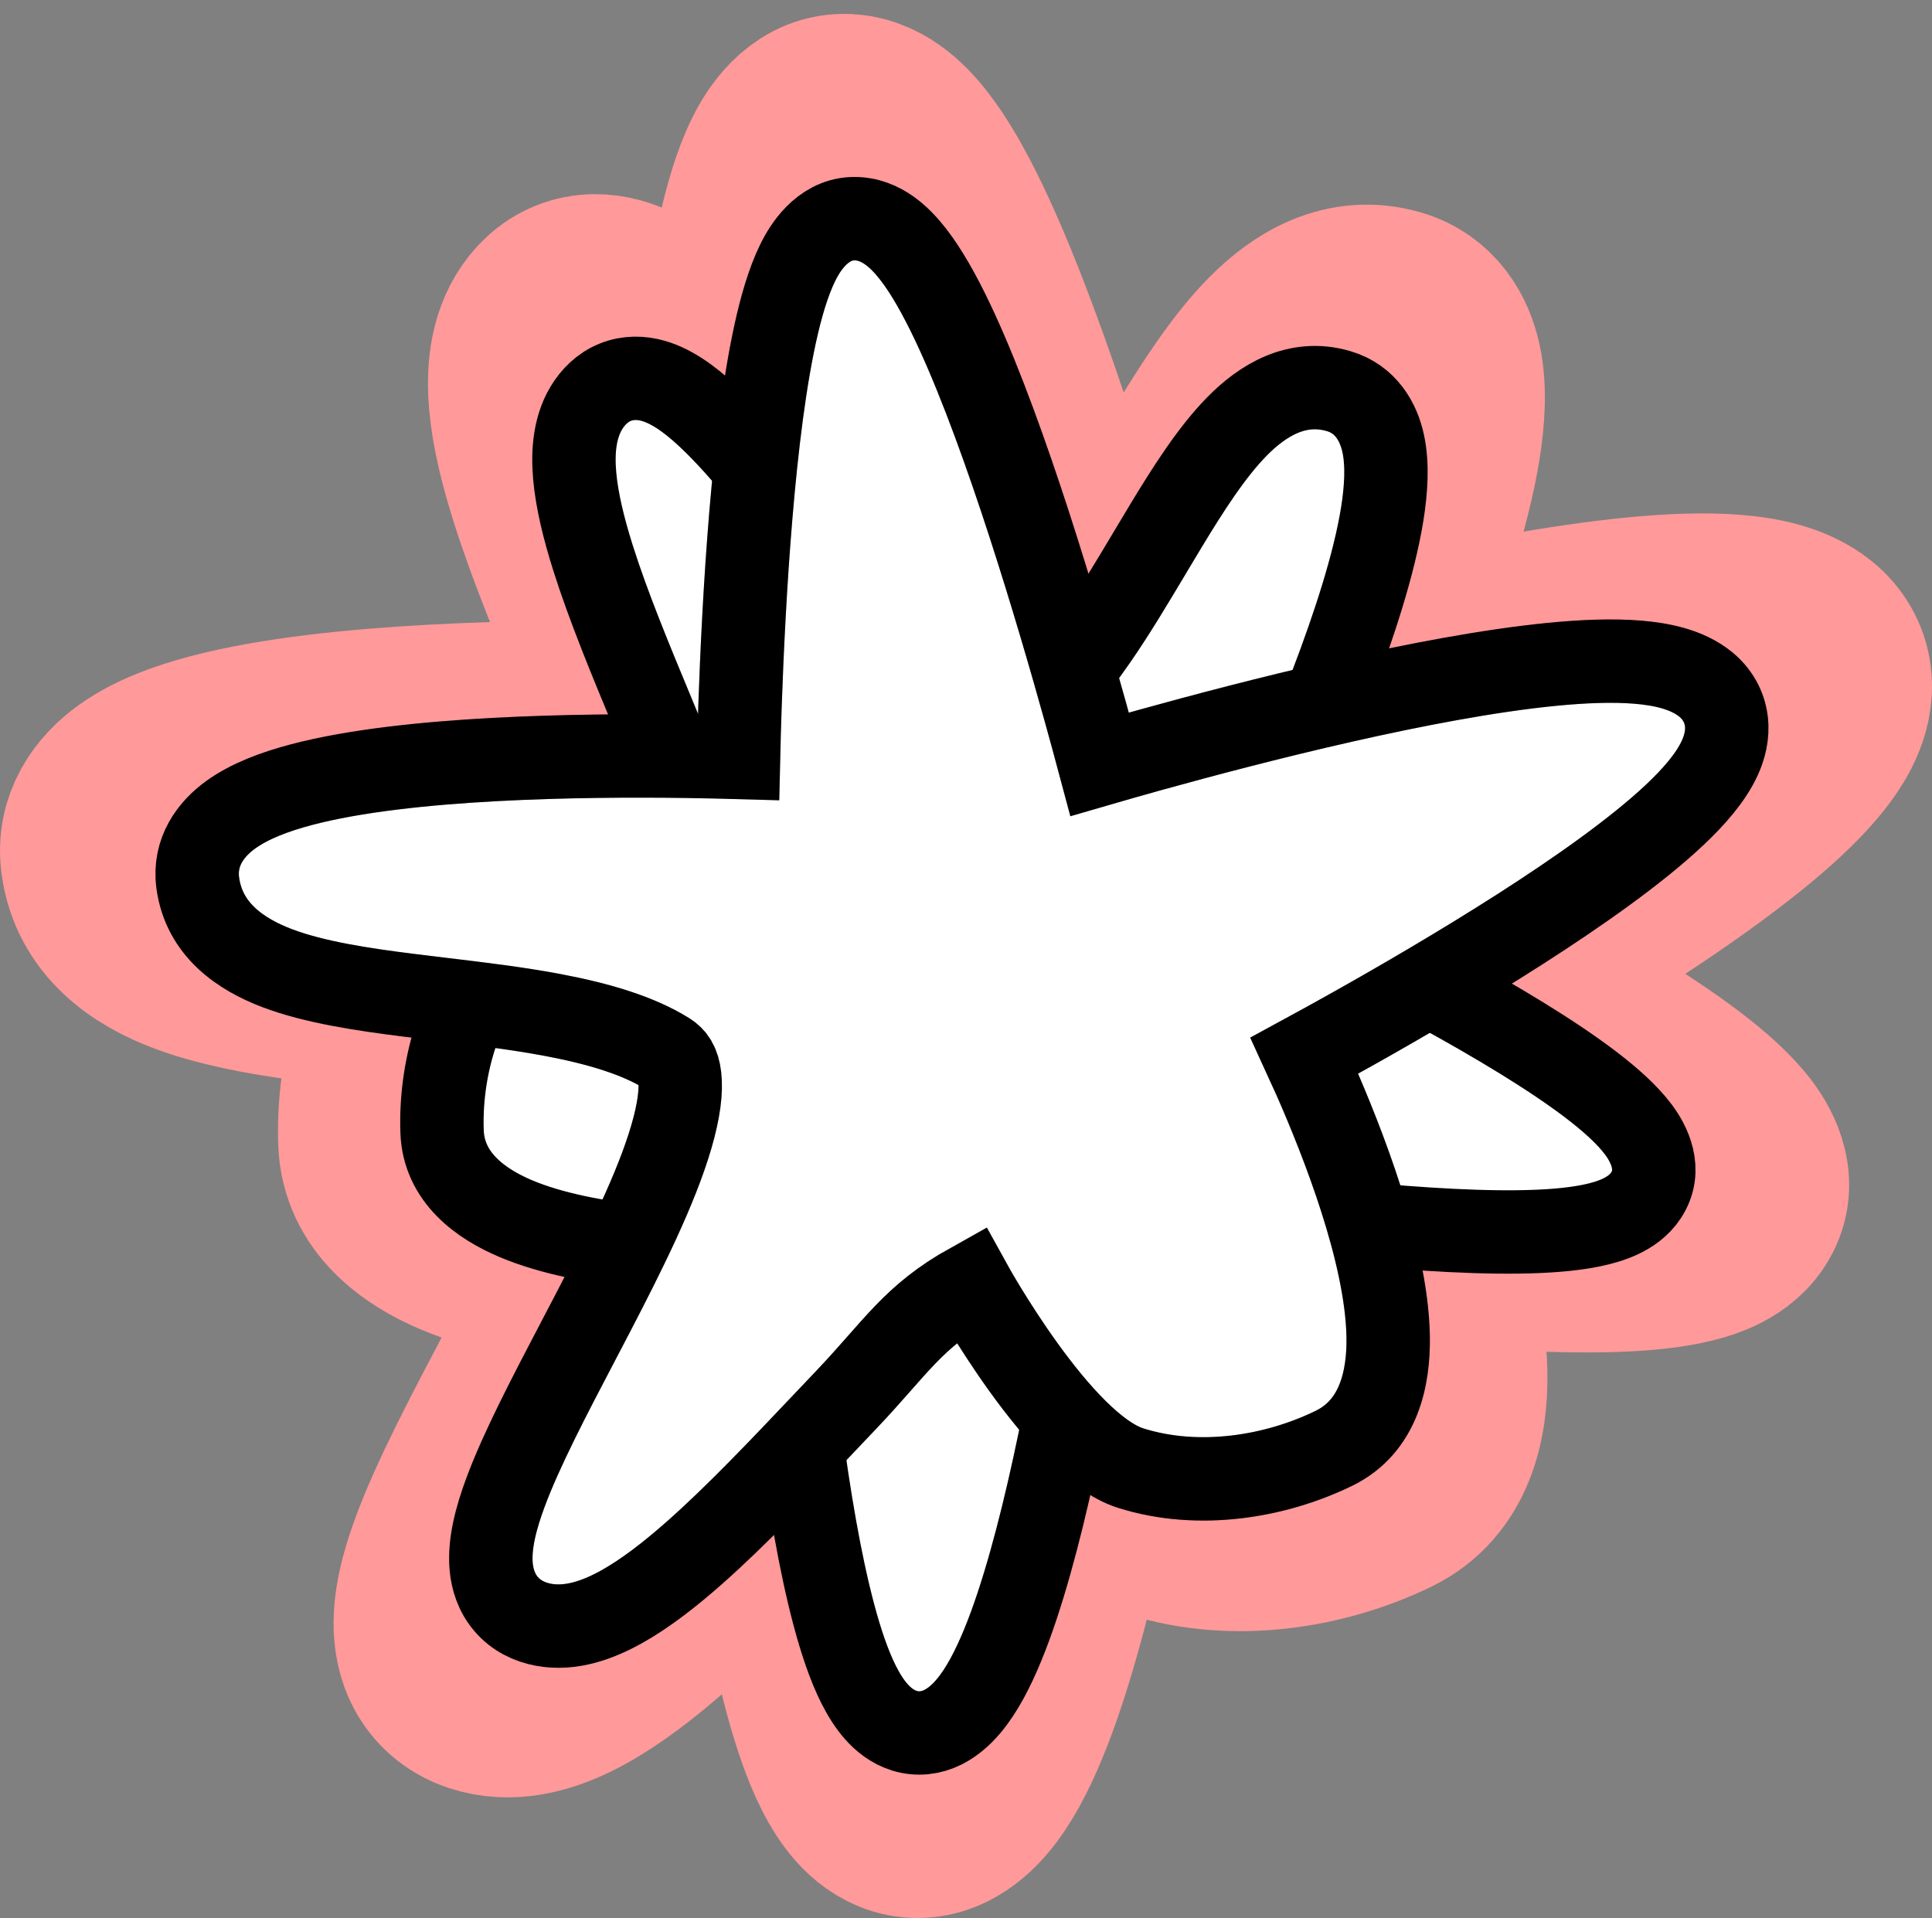 <svg width="139" height="138" viewBox="0 0 139 138" fill="none" xmlns="http://www.w3.org/2000/svg">
<rect x="0" y="0" width="139" height="138" fill="#808080" stroke="none"/>
<path d="M84.85 87.505C83.316 87.278 81.987 87.073 80.935 86.907C80.791 87.949 80.604 89.264 80.378 90.779C79.793 94.686 78.94 99.942 77.867 105.316C76.798 110.674 75.497 116.223 74.004 120.686C73.26 122.912 72.441 124.951 71.538 126.588C70.693 128.121 69.546 129.734 67.951 130.53C66.986 131.011 65.895 131.149 64.813 130.821C63.808 130.516 63.047 129.883 62.493 129.26C61.417 128.049 60.613 126.293 59.973 124.479C58.662 120.761 57.642 115.601 56.861 110.503C56.075 105.365 55.508 100.133 55.139 96.196C54.984 94.545 54.863 93.117 54.775 92.015C54.214 92.022 53.573 92.026 52.87 92.023C50.258 92.012 46.743 91.905 43.195 91.516C39.69 91.132 35.958 90.453 33.014 89.213C30.204 88.029 27.149 85.894 27.014 82.153C26.841 77.323 28.294 71.718 31.842 67.729C35.546 63.566 49.285 62.399 49.285 62.399C48.836 57.476 47.241 55.431 45.165 50.426C44.861 49.695 44.551 48.951 44.236 48.199C42.47 43.972 40.592 39.478 39.339 35.525C38.6 33.193 38.033 30.915 37.853 28.893C37.679 26.95 37.816 24.775 39.009 23.059C39.606 22.201 40.445 21.48 41.557 21.151C42.646 20.83 43.695 20.972 44.569 21.267C46.209 21.822 47.787 23.106 49.185 24.46C51.652 26.848 54.484 30.404 57.321 33.968L57.571 34.281C57.949 34.756 58.327 35.229 58.703 35.7C62.093 39.934 65.45 43.967 68.518 46.543C70.055 47.833 71.339 48.6 72.356 48.912C73.273 49.194 73.831 49.079 74.312 48.757C76.416 47.345 78.431 45.021 80.444 42.125C81.981 39.914 83.414 37.528 84.848 35.138L84.936 34.992C85.348 34.305 85.761 33.618 86.176 32.936C88.004 29.931 89.931 26.933 92.003 24.847C94.065 22.773 96.881 21.018 100.274 22.007C102.52 22.661 103.552 24.527 103.928 26.288C104.29 27.983 104.167 29.988 103.843 31.994C103.185 36.06 101.528 41.102 99.683 45.906C97.823 50.748 95.712 55.499 94.071 59.031C93.428 60.415 92.856 61.615 92.397 62.564C93.346 63.011 94.539 63.578 95.904 64.239C99.403 65.933 104.045 68.25 108.593 70.732C113.114 73.201 117.644 75.886 120.86 78.319C122.444 79.517 123.873 80.773 124.801 82.018C125.6 83.088 126.791 85.235 125.395 87.339C124.825 88.198 124.002 88.721 123.29 89.053C122.556 89.394 121.729 89.627 120.891 89.796C119.216 90.133 117.15 90.276 114.921 90.303C110.439 90.356 104.862 89.941 99.476 89.376C94.072 88.81 88.783 88.086 84.85 87.505Z" stroke="#FF999A" stroke-width="14"/>
<path d="M79.612 48.174C80.066 49.795 80.45 51.204 80.75 52.32C81.859 52 83.261 51.602 84.882 51.154C89.062 50 94.714 48.513 100.582 47.191C106.432 45.873 112.577 44.701 117.717 44.199C120.281 43.949 122.69 43.856 124.733 44.024C126.646 44.182 128.773 44.603 130.28 45.831C131.191 46.574 131.814 47.594 131.965 48.812C132.105 49.943 131.807 50.979 131.428 51.804C130.691 53.407 129.285 54.984 127.749 56.423C124.601 59.373 119.876 62.673 115.108 65.709C110.302 68.769 105.303 71.652 101.517 73.766C99.929 74.652 98.55 75.406 97.484 75.982C97.74 76.535 98.028 77.168 98.337 77.866C99.485 80.46 100.938 83.991 102.122 87.68C103.292 91.325 104.266 95.325 104.329 98.794C104.388 102.104 103.602 106.079 99.907 107.873C95.139 110.188 88.87 111.235 83.293 109.489C77.472 107.665 70.205 94.566 70.205 94.566C65.465 97.195 64.121 99.683 60.02 103.962C59.422 104.587 58.813 105.225 58.198 105.871C54.741 109.498 51.066 113.353 47.655 116.349C45.643 118.116 43.609 119.689 41.66 120.765C39.788 121.799 37.545 122.629 35.294 122.208C34.168 121.997 33.072 121.485 32.249 120.529C31.444 119.593 31.12 118.49 31.029 117.492C30.857 115.621 31.445 113.487 32.183 111.5C33.485 107.996 35.797 103.611 38.112 99.217L38.316 98.83C38.625 98.245 38.932 97.661 39.237 97.079C41.981 91.84 44.538 86.723 45.761 82.539C46.374 80.443 46.573 78.83 46.435 77.683C46.311 76.649 45.948 76.147 45.411 75.814C43.062 74.355 39.835 73.389 36.036 72.678C33.136 72.136 30.106 71.775 27.071 71.414L26.886 71.392C26.014 71.288 25.142 71.184 24.273 71.075C20.447 70.596 16.583 70.018 13.571 68.889C10.575 67.766 7.565 65.754 7.051 61.952C6.711 59.436 8.125 57.584 9.724 56.43C11.264 55.319 13.331 54.551 15.488 53.983C19.859 52.83 25.654 52.235 31.293 51.932C36.976 51.628 42.68 51.611 46.951 51.67C48.625 51.693 50.084 51.728 51.24 51.762C51.266 50.623 51.306 49.189 51.363 47.542C51.51 43.323 51.775 37.693 52.248 32.084C52.718 26.508 53.402 20.826 54.416 16.559C54.915 14.457 55.541 12.484 56.378 11.011C57.098 9.745 58.723 7.611 61.454 8.061C62.568 8.246 63.459 8.828 64.107 9.387C64.775 9.963 65.377 10.68 65.917 11.435C66.999 12.946 68.059 14.93 69.076 17.128C71.118 21.546 73.176 27.259 75 32.847C76.83 38.454 78.451 44.018 79.612 48.174Z" stroke="#FF999A" stroke-width="14"/>
<path d="M82.723 86.158C81.373 85.957 80.203 85.775 79.277 85.628C79.15 86.552 78.986 87.716 78.786 89.058C78.271 92.519 77.52 97.175 76.576 101.935C75.635 106.681 74.489 111.596 73.175 115.549C72.52 117.521 71.799 119.327 71.004 120.777C70.26 122.135 69.25 123.564 67.846 124.269C66.996 124.695 66.036 124.817 65.083 124.527C64.198 124.257 63.528 123.695 63.041 123.144C62.094 122.072 61.385 120.516 60.822 118.909C59.668 115.616 58.77 111.045 58.083 106.53C57.39 101.979 56.892 97.344 56.566 93.856C56.43 92.394 56.323 91.129 56.246 90.153C55.752 90.159 55.188 90.163 54.569 90.16C52.269 90.15 49.175 90.056 46.051 89.711C42.965 89.371 39.68 88.769 37.088 87.671C34.614 86.622 31.924 84.731 31.806 81.417C31.653 77.139 32.933 72.175 36.056 68.641C39.317 64.953 51.413 63.919 51.413 63.919C51.018 59.559 49.613 57.748 47.785 53.314C47.518 52.667 47.245 52.008 46.968 51.341C45.413 47.597 43.759 43.617 42.657 40.115C42.006 38.049 41.507 36.032 41.348 34.241C41.195 32.52 41.316 30.593 42.366 29.073C42.891 28.313 43.63 27.674 44.609 27.383C45.568 27.099 46.491 27.224 47.261 27.486C48.704 27.977 50.094 29.114 51.325 30.314C53.496 32.429 55.99 35.58 58.487 38.736L58.708 39.014C59.04 39.434 59.373 39.853 59.704 40.27C62.688 44.02 65.644 47.593 68.345 49.874C69.698 51.018 70.829 51.697 71.725 51.973C72.532 52.223 73.023 52.121 73.446 51.836C75.298 50.585 77.073 48.527 78.845 45.962C80.198 44.003 81.459 41.889 82.722 39.772L82.799 39.642C83.162 39.034 83.525 38.426 83.891 37.822C85.501 35.16 87.197 32.504 89.021 30.657C90.836 28.82 93.315 27.265 96.303 28.141C98.28 28.72 99.189 30.374 99.52 31.933C99.839 33.434 99.73 35.21 99.445 36.988C98.866 40.589 97.407 45.055 95.782 49.311C94.144 53.599 92.286 57.808 90.842 60.936C90.276 62.162 89.772 63.225 89.368 64.066C90.203 64.462 91.254 64.964 92.456 65.549C95.536 67.05 99.623 69.102 103.626 71.301C107.607 73.488 111.595 75.867 114.427 78.021C115.821 79.082 117.079 80.195 117.896 81.298C118.599 82.246 119.648 84.147 118.419 86.011C117.917 86.772 117.193 87.236 116.566 87.529C115.92 87.831 115.191 88.038 114.454 88.187C112.979 88.486 111.16 88.613 109.198 88.636C105.252 88.684 100.342 88.316 95.6 87.816C90.843 87.314 86.186 86.673 82.723 86.158Z" fill="white" stroke="black" stroke-width="6"/>
<path d="M78.113 51.32C78.512 52.755 78.85 54.003 79.114 54.992C80.091 54.708 81.325 54.356 82.752 53.959C86.432 52.937 91.408 51.62 96.574 50.449C101.724 49.281 107.134 48.243 111.659 47.799C113.917 47.577 116.038 47.495 117.836 47.644C119.52 47.783 121.393 48.156 122.72 49.244C123.522 49.902 124.07 50.806 124.203 51.885C124.326 52.887 124.064 53.804 123.73 54.535C123.081 55.955 121.844 57.352 120.492 58.626C117.72 61.239 113.56 64.163 109.362 66.852C105.131 69.562 100.731 72.116 97.397 73.988C95.999 74.773 94.785 75.441 93.846 75.951C94.072 76.441 94.325 77.002 94.597 77.62C95.608 79.918 96.887 83.046 97.93 86.314C98.96 89.542 99.818 93.085 99.872 96.158C99.925 99.09 99.232 102.611 95.98 104.2C91.782 106.251 86.263 107.178 81.353 105.631C76.228 104.016 69.83 92.412 69.83 92.412C65.657 94.741 64.474 96.945 60.864 100.736C60.337 101.289 59.801 101.855 59.259 102.427C56.216 105.639 52.98 109.054 49.977 111.708C48.206 113.273 46.416 114.666 44.7 115.619C43.051 116.535 41.077 117.27 39.095 116.898C38.103 116.711 37.139 116.257 36.414 115.41C35.705 114.581 35.421 113.604 35.34 112.72C35.189 111.063 35.707 109.172 36.356 107.413C37.503 104.308 39.538 100.424 41.577 96.532L41.756 96.189C42.027 95.671 42.298 95.154 42.567 94.638C44.982 89.998 47.234 85.466 48.31 81.76C48.85 79.903 49.025 78.474 48.904 77.458C48.794 76.542 48.475 76.097 48.002 75.802C45.934 74.51 43.093 73.654 39.749 73.025C37.195 72.545 34.528 72.225 31.856 71.905L31.692 71.886C30.925 71.794 30.157 71.701 29.392 71.605C26.024 71.181 22.623 70.668 19.971 69.668C17.333 68.674 14.683 66.891 14.23 63.524C13.931 61.295 15.176 59.654 16.584 58.633C17.94 57.648 19.759 56.968 21.658 56.465C25.507 55.444 30.608 54.917 35.573 54.649C40.576 54.379 45.598 54.364 49.358 54.416C50.832 54.437 52.116 54.468 53.134 54.497C53.157 53.489 53.192 52.218 53.242 50.76C53.372 47.023 53.605 42.036 54.021 37.068C54.435 32.128 55.038 27.095 55.93 23.315C56.369 21.454 56.921 19.705 57.657 18.401C58.291 17.279 59.721 15.389 62.126 15.788C63.107 15.951 63.891 16.468 64.462 16.963C65.05 17.473 65.579 18.108 66.056 18.777C67.008 20.115 67.941 21.872 68.836 23.819C70.634 27.733 72.446 32.793 74.052 37.743C75.663 42.71 77.09 47.638 78.113 51.32Z" fill="white"/>
<path d="M78.113 51.32C78.512 52.755 78.85 54.003 79.114 54.992C80.091 54.708 81.325 54.356 82.752 53.959C86.432 52.937 91.408 51.62 96.574 50.449C101.724 49.281 107.134 48.243 111.659 47.799C113.917 47.577 116.038 47.495 117.836 47.644C119.52 47.783 121.393 48.156 122.72 49.244C123.522 49.902 124.07 50.806 124.203 51.885C124.326 52.887 124.064 53.804 123.73 54.535C123.081 55.955 121.844 57.352 120.492 58.626C117.72 61.239 113.56 64.163 109.362 66.852C105.131 69.562 100.731 72.116 97.397 73.988C95.999 74.773 94.785 75.441 93.846 75.951C94.072 76.441 94.325 77.002 94.597 77.62C95.608 79.918 96.887 83.046 97.93 86.314C98.96 89.542 99.818 93.085 99.872 96.158C99.925 99.09 99.232 102.611 95.98 104.2C91.782 106.251 86.263 107.178 81.353 105.631C76.228 104.016 69.83 92.412 69.83 92.412C65.657 94.741 64.474 96.945 60.864 100.736C60.337 101.289 59.801 101.855 59.259 102.427C56.216 105.639 52.98 109.054 49.977 111.708C48.206 113.273 46.416 114.666 44.7 115.619C43.051 116.535 41.077 117.27 39.095 116.898C38.103 116.711 37.139 116.257 36.414 115.41C35.705 114.581 35.421 113.604 35.34 112.72C35.189 111.063 35.707 109.172 36.356 107.413C37.503 104.308 39.538 100.424 41.577 96.532L41.756 96.189C42.027 95.671 42.298 95.154 42.567 94.638C44.982 89.998 47.234 85.466 48.31 81.76C48.85 79.903 49.025 78.474 48.904 77.458C48.794 76.542 48.475 76.097 48.002 75.802C45.934 74.51 43.093 73.654 39.749 73.025C37.195 72.545 34.528 72.225 31.856 71.905L31.692 71.886C30.925 71.794 30.157 71.701 29.392 71.605C26.024 71.181 22.623 70.668 19.971 69.668C17.333 68.674 14.683 66.891 14.23 63.524C13.931 61.295 15.176 59.654 16.584 58.633C17.94 57.648 19.759 56.968 21.658 56.465C25.507 55.444 30.608 54.917 35.573 54.649C40.576 54.379 45.598 54.364 49.358 54.416C50.832 54.437 52.116 54.468 53.134 54.497C53.157 53.489 53.192 52.218 53.242 50.76C53.372 47.023 53.605 42.036 54.021 37.068C54.435 32.128 55.038 27.095 55.93 23.315C56.369 21.454 56.921 19.705 57.657 18.401C58.291 17.279 59.721 15.389 62.126 15.788C63.107 15.951 63.891 16.468 64.462 16.963C65.05 17.473 65.579 18.108 66.056 18.777C67.008 20.115 67.941 21.872 68.836 23.819C70.634 27.733 72.446 32.793 74.052 37.743C75.663 42.71 77.09 47.638 78.113 51.32Z" stroke="black" stroke-width="6"/>
<path d="M78.113 51.32C78.512 52.755 78.85 54.003 79.114 54.992C80.091 54.708 81.325 54.356 82.752 53.959C86.432 52.937 91.408 51.62 96.574 50.449C101.724 49.281 107.134 48.243 111.659 47.799C113.917 47.577 116.038 47.495 117.836 47.644C119.52 47.783 121.393 48.156 122.72 49.244C123.522 49.902 124.07 50.806 124.203 51.885C124.326 52.887 124.064 53.804 123.73 54.535C123.081 55.955 121.844 57.352 120.492 58.626C117.72 61.239 113.56 64.163 109.362 66.852C105.131 69.562 100.731 72.116 97.397 73.988C95.999 74.773 94.785 75.441 93.846 75.951C94.072 76.441 94.325 77.002 94.597 77.62C95.608 79.918 96.887 83.046 97.93 86.314C98.96 89.542 99.818 93.085 99.872 96.158C99.925 99.09 99.232 102.611 95.98 104.2C91.782 106.251 86.263 107.178 81.353 105.631C76.228 104.016 69.83 92.412 69.83 92.412C65.657 94.741 64.474 96.945 60.864 100.736C60.337 101.289 59.801 101.855 59.259 102.427C56.216 105.639 52.98 109.054 49.977 111.708C48.206 113.273 46.416 114.666 44.7 115.619C43.051 116.535 41.077 117.27 39.095 116.898C38.103 116.711 37.139 116.257 36.414 115.41C35.705 114.581 35.421 113.604 35.34 112.72C35.189 111.063 35.707 109.172 36.356 107.413C37.503 104.308 39.538 100.424 41.577 96.532L41.756 96.189C42.027 95.671 42.298 95.154 42.567 94.638C44.982 89.998 47.234 85.466 48.31 81.76C48.85 79.903 49.025 78.474 48.904 77.458C48.794 76.542 48.475 76.097 48.002 75.802C45.934 74.51 43.093 73.654 39.749 73.025C37.195 72.545 34.528 72.225 31.856 71.905L31.692 71.886C30.925 71.794 30.157 71.701 29.392 71.605C26.024 71.181 22.623 70.668 19.971 69.668C17.333 68.674 14.683 66.891 14.23 63.524C13.931 61.295 15.176 59.654 16.584 58.633C17.94 57.648 19.759 56.968 21.658 56.465C25.507 55.444 30.608 54.917 35.573 54.649C40.576 54.379 45.598 54.364 49.358 54.416C50.832 54.437 52.116 54.468 53.134 54.497C53.157 53.489 53.192 52.218 53.242 50.76C53.372 47.023 53.605 42.036 54.021 37.068C54.435 32.128 55.038 27.095 55.93 23.315C56.369 21.454 56.921 19.705 57.657 18.401C58.291 17.279 59.721 15.389 62.126 15.788C63.107 15.951 63.891 16.468 64.462 16.963C65.05 17.473 65.579 18.108 66.056 18.777C67.008 20.115 67.941 21.872 68.836 23.819C70.634 27.733 72.446 32.793 74.052 37.743C75.663 42.71 77.09 47.638 78.113 51.32Z" stroke="black" stroke-opacity="0.2" stroke-width="6"/>
</svg>
